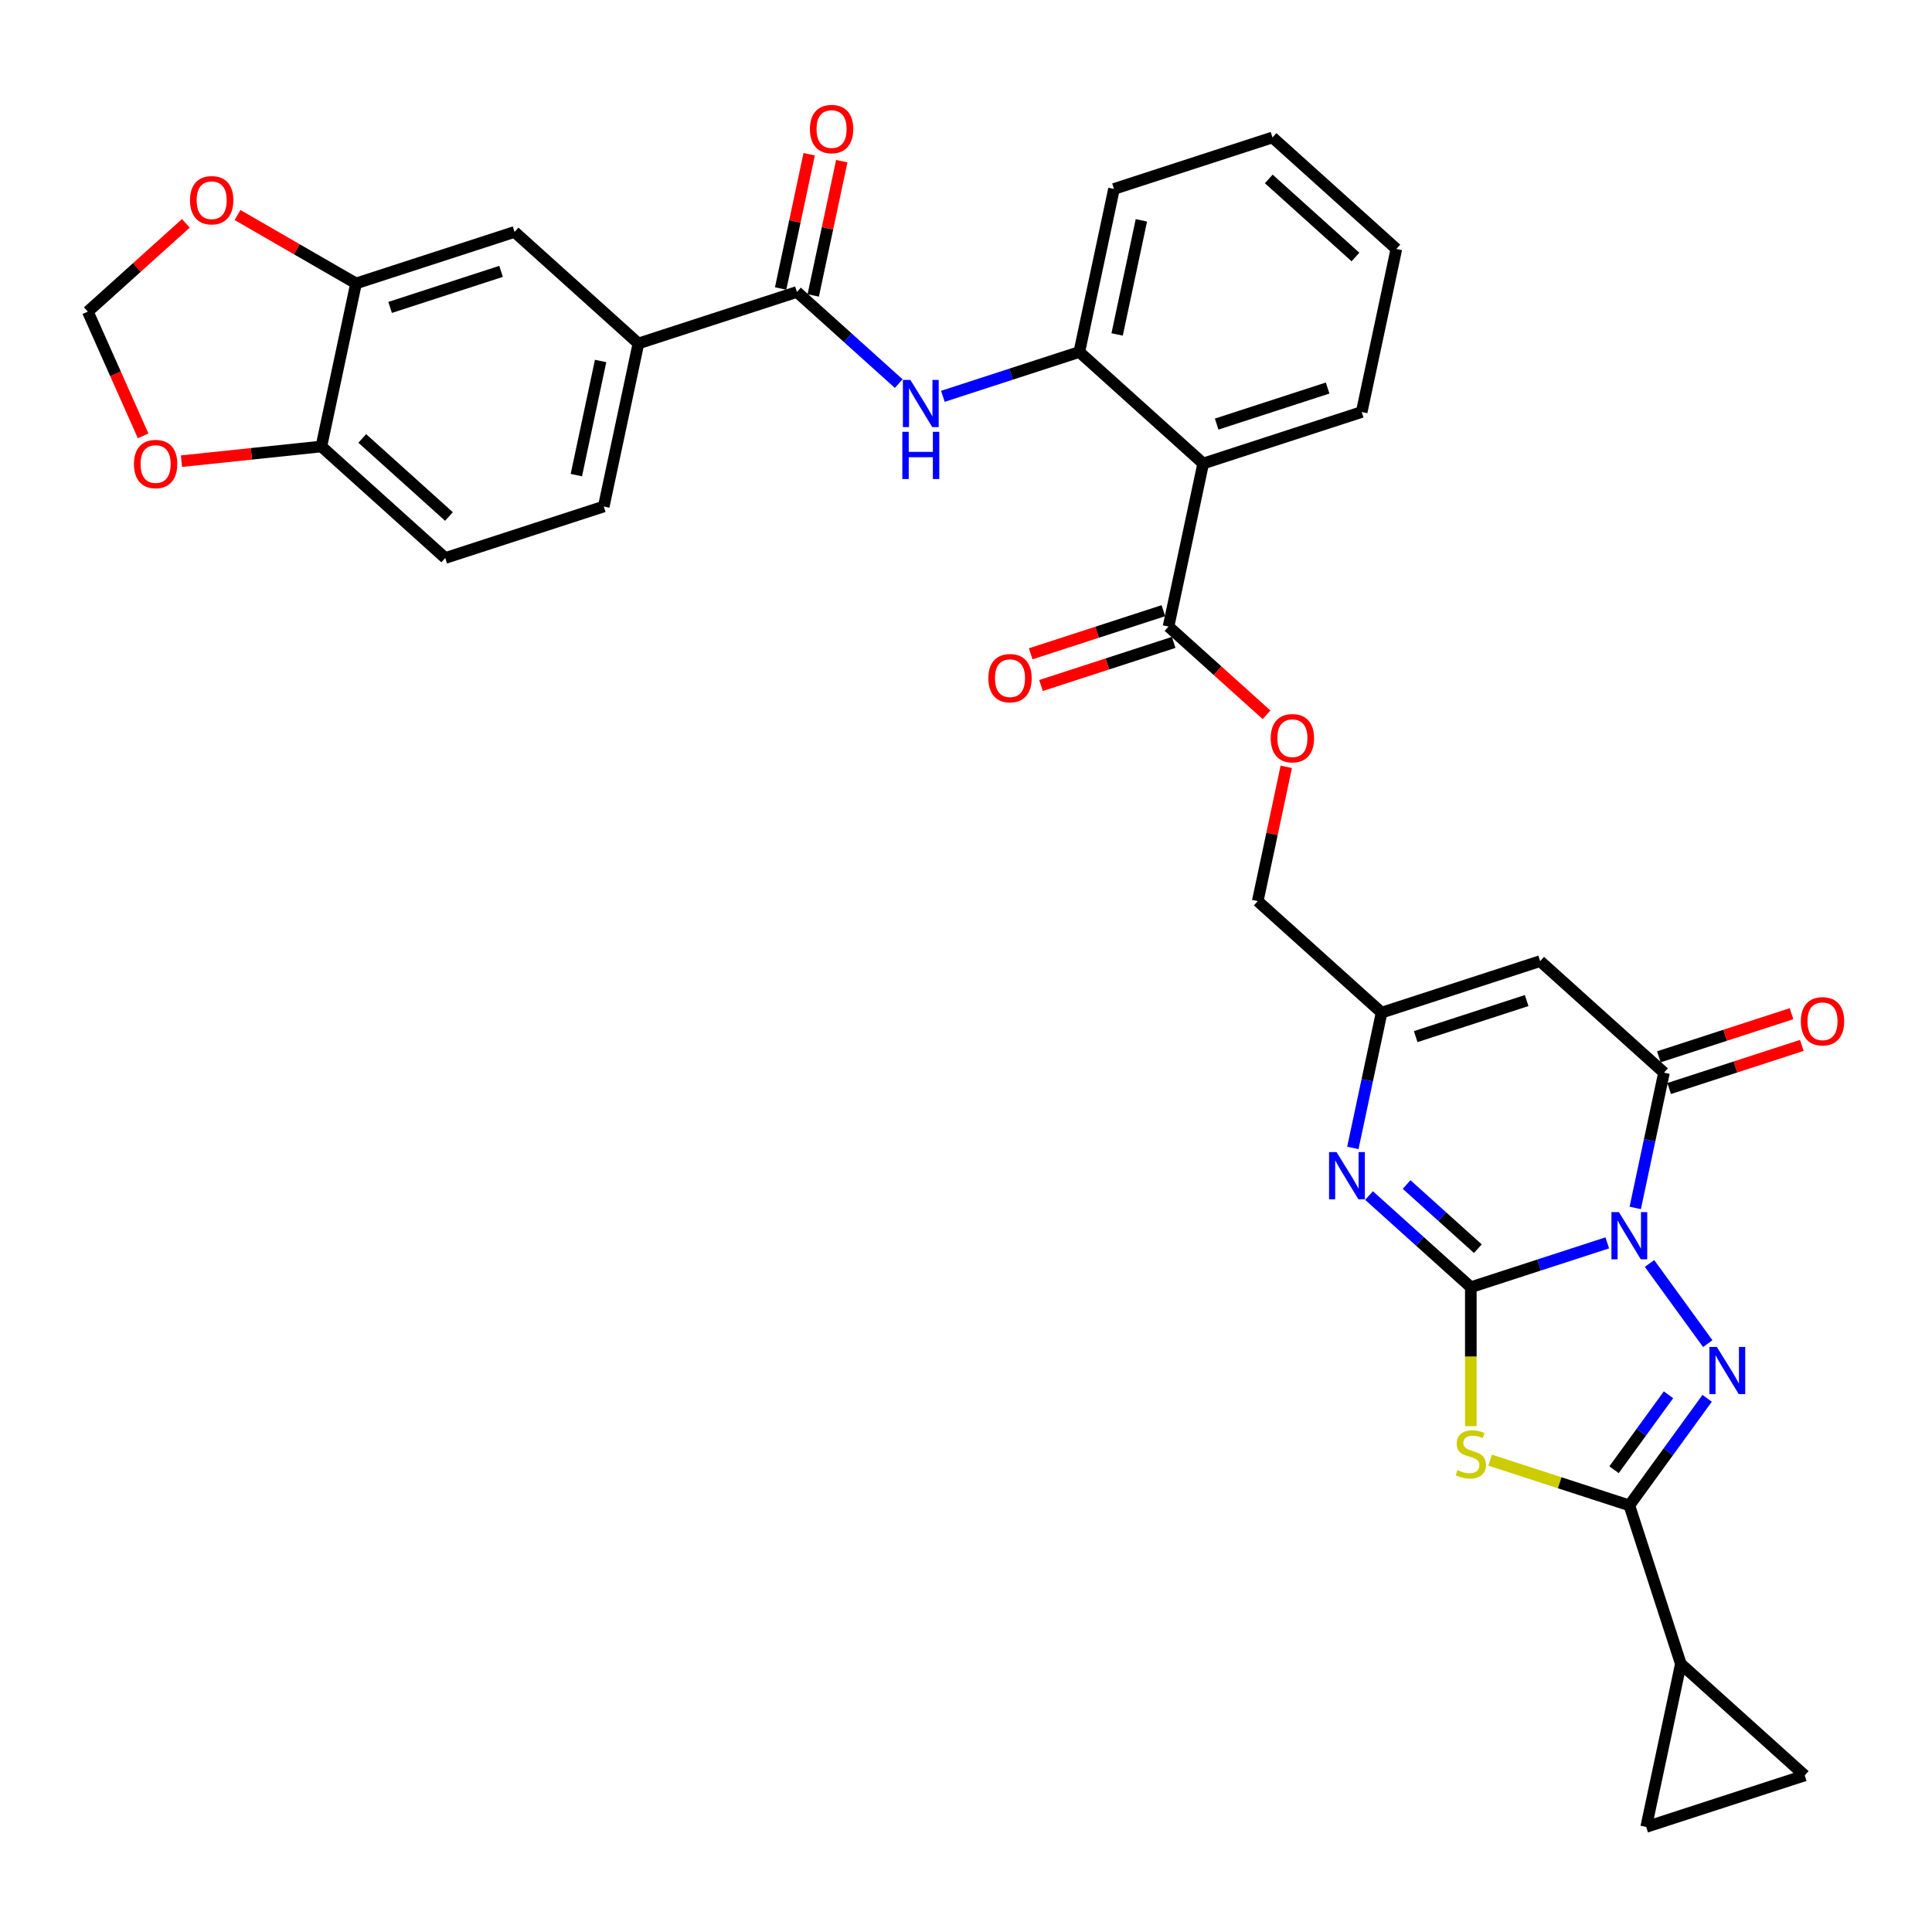 <?xml version='1.0' encoding='iso-8859-1'?>
<svg version='1.1' baseProfile='full'
              xmlns='http://www.w3.org/2000/svg'
                      xmlns:rdkit='http://www.rdkit.org/xml'
                      xmlns:xlink='http://www.w3.org/1999/xlink'
                  xml:space='preserve'
width='1000px' height='1000px' viewBox='0 0 1000 1000'>
<!-- END OF HEADER -->
<rect style='opacity:1.0;fill:#FFFFFF;stroke:none' width='1000' height='1000' x='0' y='0'> </rect>
<path class='bond-0' d='M 831.921,643.307 L 796.608,654.781' style='fill:none;fill-rule:evenodd;stroke:#0000FF;stroke-width:6px;stroke-linecap:butt;stroke-linejoin:miter;stroke-opacity:1' />
<path class='bond-0' d='M 796.608,654.781 L 761.294,666.255' style='fill:none;fill-rule:evenodd;stroke:#000000;stroke-width:6px;stroke-linecap:butt;stroke-linejoin:miter;stroke-opacity:1' />
<path class='bond-1' d='M 853.786,653.968 L 883.933,695.462' style='fill:none;fill-rule:evenodd;stroke:#0000FF;stroke-width:6px;stroke-linecap:butt;stroke-linejoin:miter;stroke-opacity:1' />
<path class='bond-4' d='M 846.399,625.223 L 853.84,590.216' style='fill:none;fill-rule:evenodd;stroke:#0000FF;stroke-width:6px;stroke-linecap:butt;stroke-linejoin:miter;stroke-opacity:1' />
<path class='bond-4' d='M 853.84,590.216 L 861.281,555.209' style='fill:none;fill-rule:evenodd;stroke:#000000;stroke-width:6px;stroke-linecap:butt;stroke-linejoin:miter;stroke-opacity:1' />
<path class='bond-2' d='M 761.294,666.255 L 761.294,702.222' style='fill:none;fill-rule:evenodd;stroke:#000000;stroke-width:6px;stroke-linecap:butt;stroke-linejoin:miter;stroke-opacity:1' />
<path class='bond-2' d='M 761.294,702.222 L 761.294,738.189' style='fill:none;fill-rule:evenodd;stroke:#CCCC00;stroke-width:6px;stroke-linecap:butt;stroke-linejoin:miter;stroke-opacity:1' />
<path class='bond-5' d='M 761.294,666.255 L 734.949,642.534' style='fill:none;fill-rule:evenodd;stroke:#000000;stroke-width:6px;stroke-linecap:butt;stroke-linejoin:miter;stroke-opacity:1' />
<path class='bond-5' d='M 734.949,642.534 L 708.604,618.813' style='fill:none;fill-rule:evenodd;stroke:#0000FF;stroke-width:6px;stroke-linecap:butt;stroke-linejoin:miter;stroke-opacity:1' />
<path class='bond-5' d='M 764.936,646.316 L 746.494,629.711' style='fill:none;fill-rule:evenodd;stroke:#000000;stroke-width:6px;stroke-linecap:butt;stroke-linejoin:miter;stroke-opacity:1' />
<path class='bond-5' d='M 746.494,629.711 L 728.053,613.106' style='fill:none;fill-rule:evenodd;stroke:#0000FF;stroke-width:6px;stroke-linecap:butt;stroke-linejoin:miter;stroke-opacity:1' />
<path class='bond-3' d='M 883.61,723.764 L 863.477,751.475' style='fill:none;fill-rule:evenodd;stroke:#0000FF;stroke-width:6px;stroke-linecap:butt;stroke-linejoin:miter;stroke-opacity:1' />
<path class='bond-3' d='M 863.477,751.475 L 843.344,779.186' style='fill:none;fill-rule:evenodd;stroke:#000000;stroke-width:6px;stroke-linecap:butt;stroke-linejoin:miter;stroke-opacity:1' />
<path class='bond-3' d='M 863.611,721.935 L 849.518,741.333' style='fill:none;fill-rule:evenodd;stroke:#0000FF;stroke-width:6px;stroke-linecap:butt;stroke-linejoin:miter;stroke-opacity:1' />
<path class='bond-3' d='M 849.518,741.333 L 835.425,760.731' style='fill:none;fill-rule:evenodd;stroke:#000000;stroke-width:6px;stroke-linecap:butt;stroke-linejoin:miter;stroke-opacity:1' />
<path class='bond-34' d='M 771.284,755.773 L 807.314,767.48' style='fill:none;fill-rule:evenodd;stroke:#CCCC00;stroke-width:6px;stroke-linecap:butt;stroke-linejoin:miter;stroke-opacity:1' />
<path class='bond-34' d='M 807.314,767.48 L 843.344,779.186' style='fill:none;fill-rule:evenodd;stroke:#000000;stroke-width:6px;stroke-linecap:butt;stroke-linejoin:miter;stroke-opacity:1' />
<path class='bond-10' d='M 843.344,779.186 L 870.003,861.236' style='fill:none;fill-rule:evenodd;stroke:#000000;stroke-width:6px;stroke-linecap:butt;stroke-linejoin:miter;stroke-opacity:1' />
<path class='bond-6' d='M 861.281,555.209 L 797.168,497.482' style='fill:none;fill-rule:evenodd;stroke:#000000;stroke-width:6px;stroke-linecap:butt;stroke-linejoin:miter;stroke-opacity:1' />
<path class='bond-22' d='M 863.947,563.414 L 898.285,552.256' style='fill:none;fill-rule:evenodd;stroke:#000000;stroke-width:6px;stroke-linecap:butt;stroke-linejoin:miter;stroke-opacity:1' />
<path class='bond-22' d='M 898.285,552.256 L 932.624,541.099' style='fill:none;fill-rule:evenodd;stroke:#FF0000;stroke-width:6px;stroke-linecap:butt;stroke-linejoin:miter;stroke-opacity:1' />
<path class='bond-22' d='M 858.615,547.004 L 892.953,535.846' style='fill:none;fill-rule:evenodd;stroke:#000000;stroke-width:6px;stroke-linecap:butt;stroke-linejoin:miter;stroke-opacity:1' />
<path class='bond-22' d='M 892.953,535.846 L 927.292,524.689' style='fill:none;fill-rule:evenodd;stroke:#FF0000;stroke-width:6px;stroke-linecap:butt;stroke-linejoin:miter;stroke-opacity:1' />
<path class='bond-35' d='M 700.237,594.155 L 707.677,559.148' style='fill:none;fill-rule:evenodd;stroke:#0000FF;stroke-width:6px;stroke-linecap:butt;stroke-linejoin:miter;stroke-opacity:1' />
<path class='bond-35' d='M 707.677,559.148 L 715.118,524.141' style='fill:none;fill-rule:evenodd;stroke:#000000;stroke-width:6px;stroke-linecap:butt;stroke-linejoin:miter;stroke-opacity:1' />
<path class='bond-8' d='M 797.168,497.482 L 715.118,524.141' style='fill:none;fill-rule:evenodd;stroke:#000000;stroke-width:6px;stroke-linecap:butt;stroke-linejoin:miter;stroke-opacity:1' />
<path class='bond-8' d='M 790.192,517.89 L 732.758,536.552' style='fill:none;fill-rule:evenodd;stroke:#000000;stroke-width:6px;stroke-linecap:butt;stroke-linejoin:miter;stroke-opacity:1' />
<path class='bond-7' d='M 622.767,239.913 L 604.83,324.3' style='fill:none;fill-rule:evenodd;stroke:#000000;stroke-width:6px;stroke-linecap:butt;stroke-linejoin:miter;stroke-opacity:1' />
<path class='bond-13' d='M 622.767,239.913 L 558.655,182.186' style='fill:none;fill-rule:evenodd;stroke:#000000;stroke-width:6px;stroke-linecap:butt;stroke-linejoin:miter;stroke-opacity:1' />
<path class='bond-30' d='M 622.767,239.913 L 704.817,213.254' style='fill:none;fill-rule:evenodd;stroke:#000000;stroke-width:6px;stroke-linecap:butt;stroke-linejoin:miter;stroke-opacity:1' />
<path class='bond-30' d='M 629.743,219.504 L 687.177,200.843' style='fill:none;fill-rule:evenodd;stroke:#000000;stroke-width:6px;stroke-linecap:butt;stroke-linejoin:miter;stroke-opacity:1' />
<path class='bond-29' d='M 715.118,524.141 L 651.006,466.414' style='fill:none;fill-rule:evenodd;stroke:#000000;stroke-width:6px;stroke-linecap:butt;stroke-linejoin:miter;stroke-opacity:1' />
<path class='bond-9' d='M 412.493,151.118 L 438.838,174.839' style='fill:none;fill-rule:evenodd;stroke:#000000;stroke-width:6px;stroke-linecap:butt;stroke-linejoin:miter;stroke-opacity:1' />
<path class='bond-9' d='M 438.838,174.839 L 465.183,198.561' style='fill:none;fill-rule:evenodd;stroke:#0000FF;stroke-width:6px;stroke-linecap:butt;stroke-linejoin:miter;stroke-opacity:1' />
<path class='bond-14' d='M 412.493,151.118 L 330.443,177.778' style='fill:none;fill-rule:evenodd;stroke:#000000;stroke-width:6px;stroke-linecap:butt;stroke-linejoin:miter;stroke-opacity:1' />
<path class='bond-25' d='M 420.931,152.912 L 428.317,118.164' style='fill:none;fill-rule:evenodd;stroke:#000000;stroke-width:6px;stroke-linecap:butt;stroke-linejoin:miter;stroke-opacity:1' />
<path class='bond-25' d='M 428.317,118.164 L 435.703,83.416' style='fill:none;fill-rule:evenodd;stroke:#FF0000;stroke-width:6px;stroke-linecap:butt;stroke-linejoin:miter;stroke-opacity:1' />
<path class='bond-25' d='M 404.054,149.324 L 411.44,114.576' style='fill:none;fill-rule:evenodd;stroke:#000000;stroke-width:6px;stroke-linecap:butt;stroke-linejoin:miter;stroke-opacity:1' />
<path class='bond-25' d='M 411.44,114.576 L 418.826,79.828' style='fill:none;fill-rule:evenodd;stroke:#FF0000;stroke-width:6px;stroke-linecap:butt;stroke-linejoin:miter;stroke-opacity:1' />
<path class='bond-15' d='M 870.003,861.236 L 934.116,918.963' style='fill:none;fill-rule:evenodd;stroke:#000000;stroke-width:6px;stroke-linecap:butt;stroke-linejoin:miter;stroke-opacity:1' />
<path class='bond-16' d='M 870.003,861.236 L 852.066,945.623' style='fill:none;fill-rule:evenodd;stroke:#000000;stroke-width:6px;stroke-linecap:butt;stroke-linejoin:miter;stroke-opacity:1' />
<path class='bond-11' d='M 488.027,205.134 L 523.341,193.66' style='fill:none;fill-rule:evenodd;stroke:#0000FF;stroke-width:6px;stroke-linecap:butt;stroke-linejoin:miter;stroke-opacity:1' />
<path class='bond-11' d='M 523.341,193.66 L 558.655,182.186' style='fill:none;fill-rule:evenodd;stroke:#000000;stroke-width:6px;stroke-linecap:butt;stroke-linejoin:miter;stroke-opacity:1' />
<path class='bond-12' d='M 604.83,324.3 L 630.2,347.143' style='fill:none;fill-rule:evenodd;stroke:#000000;stroke-width:6px;stroke-linecap:butt;stroke-linejoin:miter;stroke-opacity:1' />
<path class='bond-12' d='M 630.2,347.143 L 655.571,369.987' style='fill:none;fill-rule:evenodd;stroke:#FF0000;stroke-width:6px;stroke-linecap:butt;stroke-linejoin:miter;stroke-opacity:1' />
<path class='bond-26' d='M 602.164,316.095 L 567.826,327.252' style='fill:none;fill-rule:evenodd;stroke:#000000;stroke-width:6px;stroke-linecap:butt;stroke-linejoin:miter;stroke-opacity:1' />
<path class='bond-26' d='M 567.826,327.252 L 533.487,338.41' style='fill:none;fill-rule:evenodd;stroke:#FF0000;stroke-width:6px;stroke-linecap:butt;stroke-linejoin:miter;stroke-opacity:1' />
<path class='bond-26' d='M 607.496,332.505 L 573.158,343.662' style='fill:none;fill-rule:evenodd;stroke:#000000;stroke-width:6px;stroke-linecap:butt;stroke-linejoin:miter;stroke-opacity:1' />
<path class='bond-26' d='M 573.158,343.662 L 538.819,354.819' style='fill:none;fill-rule:evenodd;stroke:#FF0000;stroke-width:6px;stroke-linecap:butt;stroke-linejoin:miter;stroke-opacity:1' />
<path class='bond-31' d='M 558.655,182.186 L 576.592,97.799' style='fill:none;fill-rule:evenodd;stroke:#000000;stroke-width:6px;stroke-linecap:butt;stroke-linejoin:miter;stroke-opacity:1' />
<path class='bond-31' d='M 578.223,173.115 L 590.778,114.045' style='fill:none;fill-rule:evenodd;stroke:#000000;stroke-width:6px;stroke-linecap:butt;stroke-linejoin:miter;stroke-opacity:1' />
<path class='bond-18' d='M 330.443,177.778 L 266.33,120.05' style='fill:none;fill-rule:evenodd;stroke:#000000;stroke-width:6px;stroke-linecap:butt;stroke-linejoin:miter;stroke-opacity:1' />
<path class='bond-27' d='M 330.443,177.778 L 312.506,262.164' style='fill:none;fill-rule:evenodd;stroke:#000000;stroke-width:6px;stroke-linecap:butt;stroke-linejoin:miter;stroke-opacity:1' />
<path class='bond-27' d='M 310.875,186.848 L 298.319,245.919' style='fill:none;fill-rule:evenodd;stroke:#000000;stroke-width:6px;stroke-linecap:butt;stroke-linejoin:miter;stroke-opacity:1' />
<path class='bond-36' d='M 934.116,918.963 L 852.066,945.623' style='fill:none;fill-rule:evenodd;stroke:#000000;stroke-width:6px;stroke-linecap:butt;stroke-linejoin:miter;stroke-opacity:1' />
<path class='bond-17' d='M 184.281,146.71 L 266.33,120.05' style='fill:none;fill-rule:evenodd;stroke:#000000;stroke-width:6px;stroke-linecap:butt;stroke-linejoin:miter;stroke-opacity:1' />
<path class='bond-17' d='M 201.92,159.121 L 259.355,140.459' style='fill:none;fill-rule:evenodd;stroke:#000000;stroke-width:6px;stroke-linecap:butt;stroke-linejoin:miter;stroke-opacity:1' />
<path class='bond-20' d='M 184.281,146.71 L 153.61,129.002' style='fill:none;fill-rule:evenodd;stroke:#000000;stroke-width:6px;stroke-linecap:butt;stroke-linejoin:miter;stroke-opacity:1' />
<path class='bond-20' d='M 153.61,129.002 L 122.939,111.294' style='fill:none;fill-rule:evenodd;stroke:#FF0000;stroke-width:6px;stroke-linecap:butt;stroke-linejoin:miter;stroke-opacity:1' />
<path class='bond-38' d='M 184.281,146.71 L 166.344,231.097' style='fill:none;fill-rule:evenodd;stroke:#000000;stroke-width:6px;stroke-linecap:butt;stroke-linejoin:miter;stroke-opacity:1' />
<path class='bond-19' d='M 166.344,231.097 L 230.456,288.824' style='fill:none;fill-rule:evenodd;stroke:#000000;stroke-width:6px;stroke-linecap:butt;stroke-linejoin:miter;stroke-opacity:1' />
<path class='bond-19' d='M 187.506,226.933 L 232.385,267.342' style='fill:none;fill-rule:evenodd;stroke:#000000;stroke-width:6px;stroke-linecap:butt;stroke-linejoin:miter;stroke-opacity:1' />
<path class='bond-23' d='M 166.344,231.097 L 130.13,234.903' style='fill:none;fill-rule:evenodd;stroke:#000000;stroke-width:6px;stroke-linecap:butt;stroke-linejoin:miter;stroke-opacity:1' />
<path class='bond-23' d='M 130.13,234.903 L 93.917,238.709' style='fill:none;fill-rule:evenodd;stroke:#FF0000;stroke-width:6px;stroke-linecap:butt;stroke-linejoin:miter;stroke-opacity:1' />
<path class='bond-24' d='M 96.195,115.614 L 70.825,138.458' style='fill:none;fill-rule:evenodd;stroke:#FF0000;stroke-width:6px;stroke-linecap:butt;stroke-linejoin:miter;stroke-opacity:1' />
<path class='bond-24' d='M 70.825,138.458 L 45.455,161.301' style='fill:none;fill-rule:evenodd;stroke:#000000;stroke-width:6px;stroke-linecap:butt;stroke-linejoin:miter;stroke-opacity:1' />
<path class='bond-21' d='M 665.778,396.918 L 658.392,431.666' style='fill:none;fill-rule:evenodd;stroke:#FF0000;stroke-width:6px;stroke-linecap:butt;stroke-linejoin:miter;stroke-opacity:1' />
<path class='bond-21' d='M 658.392,431.666 L 651.006,466.414' style='fill:none;fill-rule:evenodd;stroke:#000000;stroke-width:6px;stroke-linecap:butt;stroke-linejoin:miter;stroke-opacity:1' />
<path class='bond-39' d='M 74.084,225.604 L 59.769,193.452' style='fill:none;fill-rule:evenodd;stroke:#FF0000;stroke-width:6px;stroke-linecap:butt;stroke-linejoin:miter;stroke-opacity:1' />
<path class='bond-39' d='M 59.769,193.452 L 45.455,161.301' style='fill:none;fill-rule:evenodd;stroke:#000000;stroke-width:6px;stroke-linecap:butt;stroke-linejoin:miter;stroke-opacity:1' />
<path class='bond-28' d='M 312.506,262.164 L 230.456,288.824' style='fill:none;fill-rule:evenodd;stroke:#000000;stroke-width:6px;stroke-linecap:butt;stroke-linejoin:miter;stroke-opacity:1' />
<path class='bond-32' d='M 704.817,213.254 L 722.754,128.867' style='fill:none;fill-rule:evenodd;stroke:#000000;stroke-width:6px;stroke-linecap:butt;stroke-linejoin:miter;stroke-opacity:1' />
<path class='bond-37' d='M 576.592,97.799 L 658.641,71.14' style='fill:none;fill-rule:evenodd;stroke:#000000;stroke-width:6px;stroke-linecap:butt;stroke-linejoin:miter;stroke-opacity:1' />
<path class='bond-33' d='M 722.754,128.867 L 658.641,71.14' style='fill:none;fill-rule:evenodd;stroke:#000000;stroke-width:6px;stroke-linecap:butt;stroke-linejoin:miter;stroke-opacity:1' />
<path class='bond-33' d='M 701.591,133.03 L 656.713,92.621' style='fill:none;fill-rule:evenodd;stroke:#000000;stroke-width:6px;stroke-linecap:butt;stroke-linejoin:miter;stroke-opacity:1' />
<path  class='atom-0' d='M 837.943 627.379
L 845.949 640.32
Q 846.743 641.597, 848.02 643.909
Q 849.296 646.221, 849.365 646.359
L 849.365 627.379
L 852.609 627.379
L 852.609 651.812
L 849.262 651.812
L 840.669 637.663
Q 839.668 636.007, 838.599 634.109
Q 837.563 632.211, 837.253 631.624
L 837.253 651.812
L 834.078 651.812
L 834.078 627.379
L 837.943 627.379
' fill='#0000FF'/>
<path  class='atom-2' d='M 888.652 697.175
L 896.658 710.116
Q 897.452 711.392, 898.729 713.705
Q 900.006 716.017, 900.075 716.155
L 900.075 697.175
L 903.319 697.175
L 903.319 721.607
L 899.971 721.607
L 891.379 707.458
Q 890.378 705.802, 889.308 703.904
Q 888.273 702.006, 887.962 701.419
L 887.962 721.607
L 884.787 721.607
L 884.787 697.175
L 888.652 697.175
' fill='#0000FF'/>
<path  class='atom-3' d='M 754.392 760.913
Q 754.668 761.016, 755.807 761.499
Q 756.946 761.982, 758.188 762.293
Q 759.465 762.569, 760.707 762.569
Q 763.02 762.569, 764.365 761.465
Q 765.711 760.326, 765.711 758.359
Q 765.711 757.013, 765.021 756.185
Q 764.365 755.357, 763.33 754.908
Q 762.295 754.459, 760.569 753.942
Q 758.395 753.286, 757.084 752.665
Q 755.807 752.044, 754.875 750.733
Q 753.978 749.421, 753.978 747.213
Q 753.978 744.141, 756.049 742.243
Q 758.154 740.345, 762.295 740.345
Q 765.125 740.345, 768.334 741.691
L 767.54 744.348
Q 764.607 743.141, 762.398 743.141
Q 760.017 743.141, 758.706 744.141
Q 757.395 745.108, 757.429 746.798
Q 757.429 748.11, 758.085 748.904
Q 758.775 749.697, 759.741 750.146
Q 760.742 750.594, 762.398 751.112
Q 764.607 751.802, 765.918 752.492
Q 767.23 753.183, 768.161 754.597
Q 769.128 755.978, 769.128 758.359
Q 769.128 761.741, 766.85 763.57
Q 764.607 765.364, 760.845 765.364
Q 758.671 765.364, 757.015 764.881
Q 755.393 764.432, 753.461 763.639
L 754.392 760.913
' fill='#CCCC00'/>
<path  class='atom-6' d='M 691.781 596.312
L 699.787 609.252
Q 700.581 610.529, 701.857 612.841
Q 703.134 615.153, 703.203 615.291
L 703.203 596.312
L 706.447 596.312
L 706.447 620.744
L 703.1 620.744
L 694.507 606.595
Q 693.506 604.939, 692.437 603.041
Q 691.401 601.143, 691.091 600.556
L 691.091 620.744
L 687.916 620.744
L 687.916 596.312
L 691.781 596.312
' fill='#0000FF'/>
<path  class='atom-12' d='M 471.204 196.629
L 479.21 209.57
Q 480.004 210.847, 481.281 213.159
Q 482.558 215.471, 482.627 215.609
L 482.627 196.629
L 485.871 196.629
L 485.871 221.061
L 482.523 221.061
L 473.931 206.913
Q 472.93 205.256, 471.86 203.358
Q 470.825 201.46, 470.514 200.874
L 470.514 221.061
L 467.339 221.061
L 467.339 196.629
L 471.204 196.629
' fill='#0000FF'/>
<path  class='atom-12' d='M 467.046 223.505
L 470.359 223.505
L 470.359 233.892
L 482.851 233.892
L 482.851 223.505
L 486.164 223.505
L 486.164 247.937
L 482.851 247.937
L 482.851 236.653
L 470.359 236.653
L 470.359 247.937
L 467.046 247.937
L 467.046 223.505
' fill='#0000FF'/>
<path  class='atom-21' d='M 98.352 103.643
Q 98.352 97.776, 101.251 94.498
Q 104.149 91.22, 109.567 91.22
Q 114.985 91.22, 117.884 94.498
Q 120.782 97.776, 120.782 103.643
Q 120.782 109.578, 117.849 112.96
Q 114.916 116.308, 109.567 116.308
Q 104.184 116.308, 101.251 112.96
Q 98.352 109.613, 98.352 103.643
M 109.567 113.547
Q 113.294 113.547, 115.296 111.062
Q 117.332 108.543, 117.332 103.643
Q 117.332 98.846, 115.296 96.431
Q 113.294 93.981, 109.567 93.981
Q 105.84 93.981, 103.804 96.396
Q 101.803 98.812, 101.803 103.643
Q 101.803 108.578, 103.804 111.062
Q 105.84 113.547, 109.567 113.547
' fill='#FF0000'/>
<path  class='atom-22' d='M 657.727 382.096
Q 657.727 376.23, 660.626 372.951
Q 663.525 369.673, 668.943 369.673
Q 674.361 369.673, 677.259 372.951
Q 680.158 376.23, 680.158 382.096
Q 680.158 388.032, 677.225 391.413
Q 674.292 394.761, 668.943 394.761
Q 663.559 394.761, 660.626 391.413
Q 657.727 388.066, 657.727 382.096
M 668.943 392
Q 672.67 392, 674.671 389.515
Q 676.707 386.996, 676.707 382.096
Q 676.707 377.299, 674.671 374.884
Q 672.67 372.434, 668.943 372.434
Q 665.216 372.434, 663.18 374.849
Q 661.178 377.265, 661.178 382.096
Q 661.178 387.031, 663.18 389.515
Q 665.216 392, 668.943 392
' fill='#FF0000'/>
<path  class='atom-23' d='M 932.115 528.618
Q 932.115 522.752, 935.013 519.473
Q 937.912 516.195, 943.33 516.195
Q 948.748 516.195, 951.647 519.473
Q 954.545 522.752, 954.545 528.618
Q 954.545 534.554, 951.612 537.936
Q 948.679 541.283, 943.33 541.283
Q 937.947 541.283, 935.013 537.936
Q 932.115 534.588, 932.115 528.618
M 943.33 538.522
Q 947.057 538.522, 949.059 536.038
Q 951.095 533.518, 951.095 528.618
Q 951.095 523.822, 949.059 521.406
Q 947.057 518.956, 943.33 518.956
Q 939.603 518.956, 937.567 521.371
Q 935.566 523.787, 935.566 528.618
Q 935.566 533.553, 937.567 536.038
Q 939.603 538.522, 943.33 538.522
' fill='#FF0000'/>
<path  class='atom-24' d='M 69.329 240.184
Q 69.329 234.317, 72.228 231.039
Q 75.127 227.76, 80.544 227.76
Q 85.962 227.76, 88.861 231.039
Q 91.76 234.317, 91.76 240.184
Q 91.76 246.119, 88.827 249.501
Q 85.893 252.848, 80.544 252.848
Q 75.161 252.848, 72.228 249.501
Q 69.329 246.154, 69.329 240.184
M 80.544 250.088
Q 84.272 250.088, 86.273 247.603
Q 88.309 245.084, 88.309 240.184
Q 88.309 235.387, 86.273 232.971
Q 84.272 230.521, 80.544 230.521
Q 76.818 230.521, 74.782 232.937
Q 72.78 235.352, 72.78 240.184
Q 72.78 245.118, 74.782 247.603
Q 76.818 250.088, 80.544 250.088
' fill='#FF0000'/>
<path  class='atom-26' d='M 419.214 66.8
Q 419.214 60.934, 422.113 57.656
Q 425.012 54.377, 430.429 54.377
Q 435.847 54.377, 438.746 57.656
Q 441.645 60.934, 441.645 66.8
Q 441.645 72.736, 438.712 76.118
Q 435.778 79.465, 430.429 79.465
Q 425.046 79.465, 422.113 76.118
Q 419.214 72.77, 419.214 66.8
M 430.429 76.704
Q 434.156 76.704, 436.158 74.22
Q 438.194 71.701, 438.194 66.8
Q 438.194 62.004, 436.158 59.588
Q 434.156 57.138, 430.429 57.138
Q 426.703 57.138, 424.666 59.554
Q 422.665 61.969, 422.665 66.8
Q 422.665 71.735, 424.666 74.22
Q 426.703 76.704, 430.429 76.704
' fill='#FF0000'/>
<path  class='atom-27' d='M 511.565 351.028
Q 511.565 345.162, 514.464 341.884
Q 517.363 338.605, 522.781 338.605
Q 528.199 338.605, 531.097 341.884
Q 533.996 345.162, 533.996 351.028
Q 533.996 356.964, 531.063 360.346
Q 528.13 363.693, 522.781 363.693
Q 517.397 363.693, 514.464 360.346
Q 511.565 356.998, 511.565 351.028
M 522.781 360.932
Q 526.508 360.932, 528.509 358.448
Q 530.545 355.929, 530.545 351.028
Q 530.545 346.232, 528.509 343.816
Q 526.508 341.366, 522.781 341.366
Q 519.054 341.366, 517.018 343.782
Q 515.016 346.197, 515.016 351.028
Q 515.016 355.963, 517.018 358.448
Q 519.054 360.932, 522.781 360.932
' fill='#FF0000'/>
</svg>
